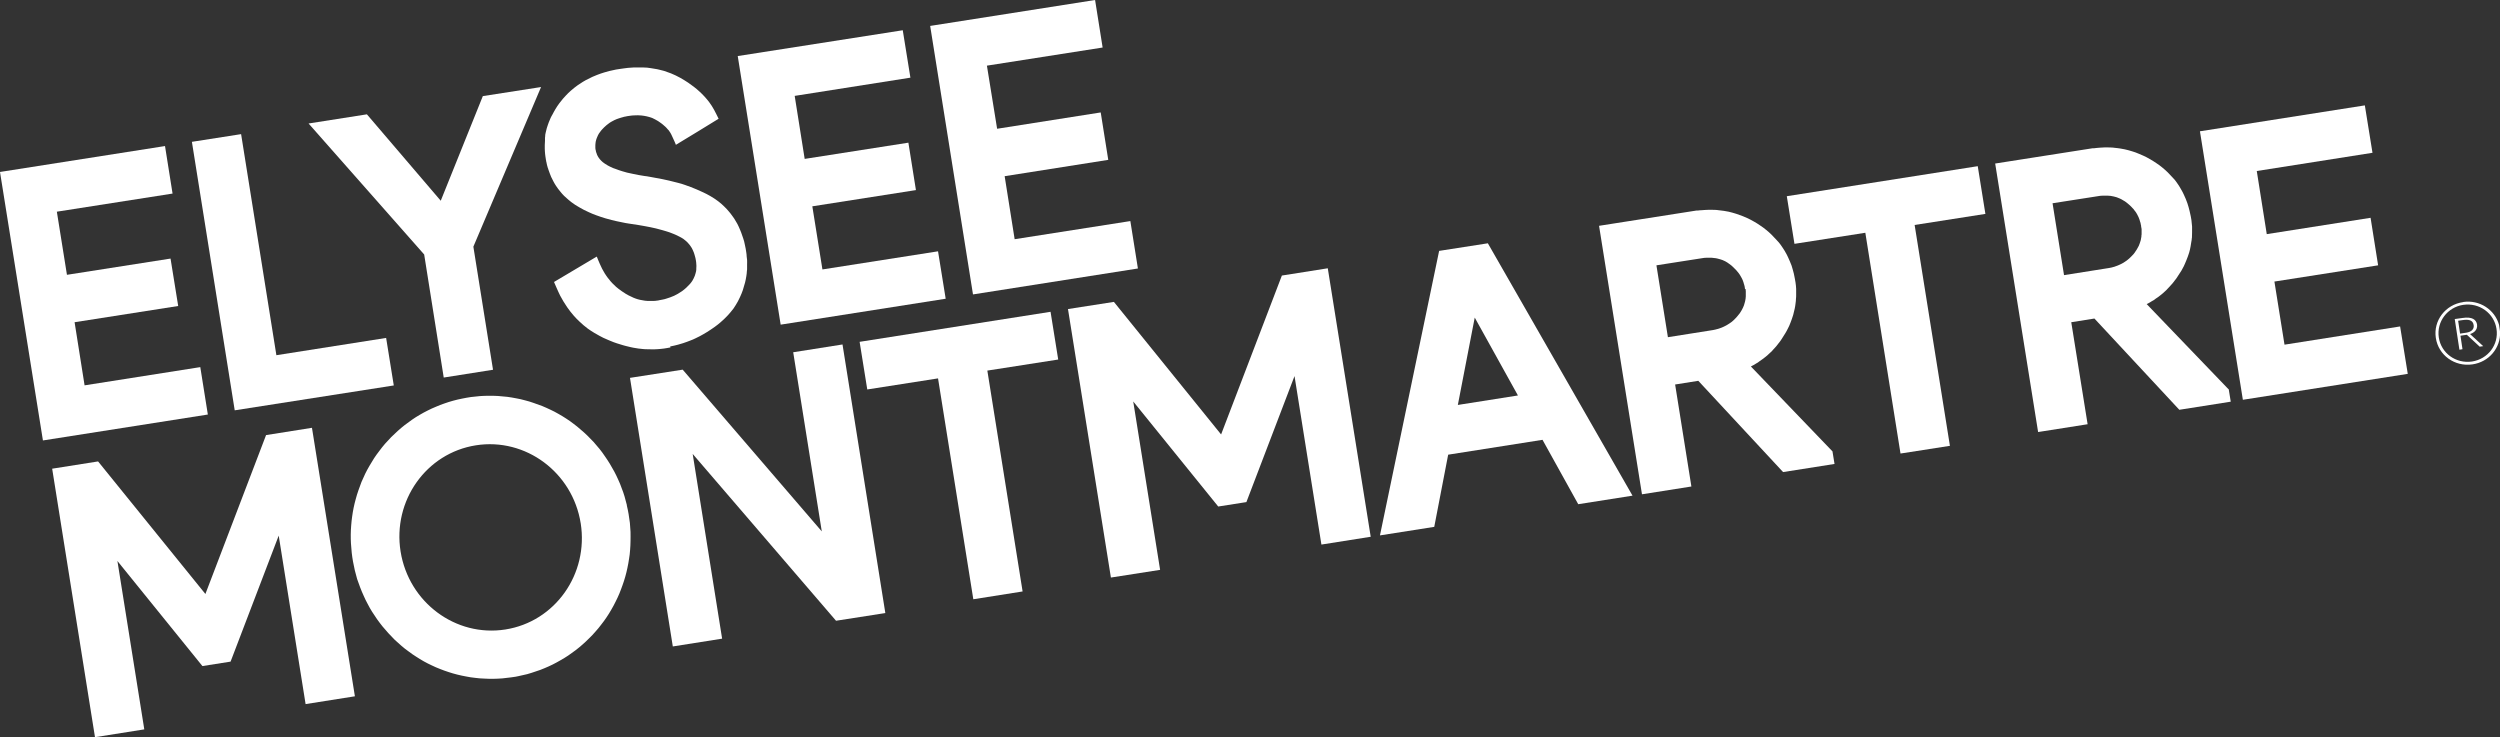 <svg width="234" height="69" viewBox="0 0 234 69" fill="none" xmlns="http://www.w3.org/2000/svg">
<rect x="0" y="0" width="234" height="69" fill="#333333" stroke="none"/>
<g id="Layer_1" clip-path="url(#clip0_974_820)">
<path id="Vector" d="M224.651 30.555L225.367 34.993L209.932 37.419L205.914 12.289L221.349 9.863L222.065 14.301L211.234 16.007L212.169 21.915L221.886 20.386L222.592 24.834L212.885 26.353L213.83 32.261L224.651 30.555Z" fill="white"/>
<path id="Vector_2" d="M208.609 36.433C208.669 36.818 208.738 37.212 208.798 37.597C207.197 37.853 205.585 38.1 203.984 38.356C201.329 35.516 198.693 32.656 196.038 29.815C195.322 29.934 194.596 30.042 193.87 30.16C194.377 33.336 194.884 36.532 195.401 39.708C193.85 39.954 192.318 40.191 190.767 40.438C189.424 32.064 188.091 23.681 186.749 15.307C189.792 14.824 192.835 14.35 195.869 13.877C195.869 13.877 195.898 13.877 195.918 13.877C195.948 13.877 195.978 13.877 196.008 13.877C196.058 13.877 196.117 13.867 196.167 13.857C196.227 13.857 196.286 13.847 196.356 13.838C196.436 13.838 196.525 13.828 196.615 13.818C196.744 13.818 196.873 13.808 197.002 13.798C197.092 13.798 197.201 13.798 197.291 13.798C197.41 13.798 197.53 13.798 197.649 13.808C197.748 13.808 197.848 13.828 197.947 13.838C198.106 13.847 198.266 13.877 198.435 13.897C198.574 13.916 198.723 13.946 198.872 13.976C199.121 14.035 199.36 14.094 199.598 14.173C199.797 14.232 199.986 14.301 200.165 14.38C200.314 14.439 200.454 14.508 200.603 14.567C200.702 14.617 200.812 14.666 200.911 14.715C201.03 14.774 201.16 14.844 201.269 14.913C201.458 15.021 201.637 15.139 201.816 15.258C202.015 15.386 202.204 15.524 202.393 15.682C202.751 15.968 203.069 16.293 203.378 16.639C203.437 16.708 203.507 16.787 203.576 16.856C203.626 16.925 203.686 16.994 203.736 17.073C203.815 17.181 203.885 17.29 203.964 17.408C204.014 17.487 204.064 17.566 204.104 17.645C204.173 17.753 204.233 17.862 204.293 17.98C204.332 18.059 204.382 18.148 204.412 18.227C204.472 18.355 204.531 18.493 204.591 18.631C204.641 18.769 204.69 18.897 204.74 19.025C204.82 19.262 204.889 19.509 204.949 19.765C204.989 19.933 205.029 20.09 205.058 20.258C205.078 20.377 205.098 20.485 205.118 20.603C205.138 20.801 205.158 20.998 205.178 21.205C205.178 21.284 205.178 21.373 205.178 21.452C205.178 21.56 205.178 21.659 205.178 21.767C205.178 21.895 205.178 22.014 205.168 22.142C205.168 22.211 205.168 22.27 205.148 22.339C205.148 22.418 205.138 22.497 205.118 22.576C205.098 22.734 205.068 22.901 205.038 23.069C205.009 23.256 204.959 23.454 204.909 23.631C204.83 23.888 204.74 24.134 204.641 24.371C204.561 24.558 204.491 24.746 204.402 24.923C204.332 25.061 204.253 25.2 204.183 25.328C204.064 25.525 203.935 25.722 203.805 25.91C203.726 26.038 203.646 26.156 203.547 26.265C203.467 26.373 203.388 26.482 203.298 26.58C203.208 26.689 203.119 26.787 203.01 26.896C202.97 26.945 202.92 27.004 202.87 27.044C202.841 27.073 202.811 27.113 202.771 27.152C202.731 27.192 202.681 27.231 202.632 27.28C202.522 27.389 202.403 27.488 202.293 27.576C202.124 27.715 201.955 27.843 201.766 27.961C201.707 28 201.657 28.05 201.597 28.089C201.538 28.119 201.478 28.158 201.418 28.188C201.359 28.227 201.289 28.267 201.229 28.306C201.17 28.336 201.11 28.375 201.05 28.405C201.011 28.425 200.981 28.444 200.931 28.464C203.477 31.117 206.033 33.77 208.579 36.423L208.609 36.433ZM200.404 21.136C200.404 21.136 200.404 21.067 200.384 21.037C200.374 20.978 200.364 20.929 200.354 20.87C200.334 20.82 200.324 20.771 200.304 20.722C200.304 20.682 200.275 20.633 200.265 20.593C200.265 20.554 200.245 20.534 200.235 20.495C200.225 20.465 200.205 20.426 200.195 20.396C200.185 20.367 200.175 20.337 200.165 20.317C200.145 20.288 200.125 20.248 200.115 20.219C200.096 20.169 200.066 20.11 200.036 20.061C200.006 20.002 199.966 19.943 199.936 19.893C199.907 19.854 199.897 19.824 199.867 19.795C199.827 19.745 199.787 19.696 199.757 19.657C199.718 19.597 199.668 19.528 199.608 19.479C199.568 19.43 199.529 19.39 199.479 19.341C199.419 19.282 199.36 19.223 199.3 19.173C199.26 19.134 199.21 19.084 199.151 19.045C199.091 18.996 199.021 18.947 198.962 18.897C198.902 18.858 198.842 18.808 198.773 18.779C198.703 18.739 198.653 18.7 198.574 18.66C198.494 18.611 198.405 18.581 198.315 18.542C198.246 18.522 198.176 18.493 198.116 18.463C198.017 18.434 197.937 18.414 197.858 18.394C197.758 18.365 197.659 18.355 197.559 18.335C197.46 18.335 197.38 18.315 197.281 18.315C197.191 18.315 197.102 18.315 197.002 18.315C196.953 18.315 196.893 18.315 196.833 18.315C196.764 18.315 196.694 18.325 196.615 18.325C196.565 18.335 196.515 18.345 196.475 18.345C195.023 18.572 193.571 18.799 192.119 19.025C192.477 21.264 192.835 23.503 193.193 25.752C194.586 25.535 195.978 25.318 197.37 25.091C197.4 25.091 197.44 25.081 197.48 25.071C197.54 25.052 197.609 25.042 197.669 25.032C197.699 25.022 197.738 25.012 197.768 25.002C197.808 24.992 197.848 24.983 197.888 24.973C197.927 24.963 197.957 24.953 197.997 24.933C198.067 24.913 198.146 24.884 198.216 24.854C198.275 24.834 198.335 24.805 198.395 24.775C198.445 24.756 198.494 24.726 198.544 24.706C198.614 24.677 198.683 24.627 198.743 24.598C198.813 24.558 198.892 24.509 198.952 24.46C199.021 24.41 199.091 24.371 199.141 24.322C199.26 24.233 199.36 24.134 199.469 24.026C199.539 23.957 199.608 23.878 199.688 23.799C199.767 23.7 199.847 23.602 199.907 23.493C199.966 23.404 200.026 23.326 200.066 23.237C200.115 23.158 200.155 23.079 200.195 23C200.225 22.921 200.255 22.842 200.284 22.763C200.314 22.684 200.344 22.596 200.364 22.517C200.374 22.468 200.394 22.418 200.394 22.369C200.404 22.3 200.414 22.221 200.434 22.152C200.434 22.083 200.434 22.014 200.454 21.935C200.454 21.876 200.454 21.826 200.454 21.767C200.454 21.728 200.454 21.698 200.454 21.659C200.454 21.619 200.454 21.58 200.454 21.53C200.454 21.501 200.454 21.471 200.454 21.442C200.444 21.402 200.434 21.373 200.434 21.333C200.434 21.304 200.424 21.254 200.414 21.225C200.404 21.185 200.414 21.146 200.404 21.116V21.136Z" fill="white"/>
<path id="Vector_3" d="M185.117 15.554L185.833 20.021L179.21 21.057L182.512 41.73L177.887 42.45L174.595 21.787L167.961 22.823L167.245 18.365L185.117 15.554Z" fill="white"/>
<path id="Vector_4" d="M171.522 42.262C171.591 42.647 171.651 43.041 171.711 43.426C170.11 43.682 168.498 43.929 166.897 44.185C164.252 41.345 161.606 38.484 158.961 35.644C158.235 35.762 157.509 35.871 156.792 35.989C157.3 39.175 157.807 42.361 158.314 45.536C156.773 45.783 155.231 46.02 153.689 46.266C152.357 37.893 151.014 29.509 149.671 21.136C152.715 20.662 155.758 20.179 158.791 19.706C158.811 19.706 158.821 19.706 158.841 19.706C158.871 19.706 158.901 19.706 158.931 19.706C158.98 19.706 159.03 19.696 159.08 19.686C159.14 19.686 159.199 19.676 159.269 19.676C159.358 19.676 159.438 19.666 159.527 19.656C159.667 19.656 159.796 19.647 159.915 19.637C160.015 19.637 160.114 19.637 160.204 19.637C160.323 19.637 160.452 19.637 160.572 19.647C160.671 19.647 160.771 19.666 160.86 19.676C161.019 19.686 161.188 19.716 161.348 19.735C161.497 19.755 161.646 19.785 161.795 19.814C162.034 19.873 162.272 19.933 162.511 20.012C162.7 20.071 162.889 20.14 163.088 20.219C163.237 20.278 163.376 20.347 163.526 20.406C163.625 20.455 163.734 20.505 163.834 20.554C163.953 20.623 164.083 20.692 164.192 20.751C164.381 20.85 164.56 20.978 164.739 21.096C164.938 21.225 165.127 21.363 165.316 21.52C165.674 21.806 165.992 22.132 166.3 22.477C166.36 22.546 166.43 22.615 166.499 22.694C166.559 22.763 166.609 22.832 166.668 22.911C166.738 23.02 166.818 23.128 166.897 23.247C166.947 23.325 166.997 23.404 167.046 23.483C167.116 23.592 167.176 23.7 167.235 23.819C167.275 23.897 167.315 23.986 167.355 24.065C167.414 24.193 167.474 24.331 167.534 24.47C167.583 24.608 167.643 24.736 167.693 24.864C167.772 25.101 167.832 25.347 167.902 25.604C167.941 25.771 167.971 25.929 168.001 26.097C168.031 26.215 168.041 26.324 168.061 26.442C168.091 26.639 168.111 26.837 168.12 27.044C168.12 27.123 168.12 27.201 168.12 27.29C168.12 27.399 168.12 27.497 168.12 27.606C168.12 27.734 168.12 27.852 168.101 27.981C168.101 28.04 168.101 28.109 168.091 28.178C168.081 28.257 168.071 28.336 168.061 28.415C168.041 28.572 168.021 28.74 167.981 28.908C167.941 29.105 167.892 29.292 167.842 29.48C167.762 29.726 167.683 29.983 167.583 30.22C167.514 30.407 167.434 30.594 167.335 30.772C167.265 30.91 167.196 31.048 167.116 31.176C166.997 31.373 166.877 31.571 166.748 31.758C166.668 31.886 166.579 32.005 166.489 32.113C166.41 32.222 166.33 32.33 166.241 32.429C166.151 32.537 166.062 32.636 165.962 32.734C165.913 32.784 165.863 32.843 165.823 32.892C165.793 32.922 165.753 32.961 165.714 32.991C165.674 33.03 165.624 33.08 165.574 33.119C165.475 33.218 165.356 33.326 165.236 33.415C165.067 33.553 164.888 33.681 164.709 33.8C164.649 33.849 164.59 33.879 164.54 33.928C164.48 33.958 164.431 33.997 164.371 34.026C164.311 34.066 164.252 34.105 164.182 34.145C164.122 34.175 164.063 34.214 163.993 34.243C163.953 34.263 163.923 34.283 163.884 34.303C166.44 36.956 168.986 39.609 171.532 42.262H171.522ZM163.337 27.063C163.337 27.063 163.327 26.985 163.317 26.955C163.317 26.915 163.317 26.886 163.307 26.856C163.287 26.797 163.277 26.748 163.267 26.689C163.257 26.639 163.237 26.59 163.217 26.531C163.217 26.491 163.197 26.442 163.178 26.403C163.168 26.373 163.158 26.343 163.148 26.304C163.128 26.274 163.118 26.235 163.108 26.205C163.088 26.176 163.078 26.146 163.068 26.117C163.048 26.087 163.038 26.047 163.018 26.018C162.989 25.959 162.959 25.909 162.929 25.86C162.889 25.801 162.869 25.742 162.829 25.692C162.81 25.653 162.78 25.623 162.76 25.594C162.72 25.544 162.69 25.495 162.65 25.456C162.601 25.387 162.551 25.328 162.501 25.278C162.461 25.229 162.412 25.189 162.372 25.15C162.322 25.091 162.263 25.032 162.203 24.982C162.153 24.943 162.103 24.894 162.064 24.854C161.994 24.805 161.934 24.756 161.865 24.706C161.805 24.657 161.745 24.617 161.686 24.578C161.626 24.538 161.556 24.499 161.487 24.46C161.407 24.42 161.318 24.381 161.228 24.341C161.159 24.322 161.089 24.292 161.019 24.272C160.93 24.243 160.84 24.223 160.761 24.203C160.661 24.174 160.572 24.164 160.472 24.154C160.383 24.144 160.283 24.134 160.194 24.124C160.104 24.124 160.005 24.124 159.915 24.124C159.866 24.124 159.806 24.124 159.756 24.124C159.687 24.124 159.607 24.134 159.537 24.134C159.488 24.134 159.438 24.154 159.398 24.154C157.946 24.381 156.494 24.608 155.042 24.834C155.4 27.073 155.758 29.312 156.116 31.561C157.499 31.344 158.901 31.127 160.293 30.9C160.333 30.9 160.373 30.89 160.403 30.88C160.462 30.87 160.532 30.851 160.582 30.841C160.621 30.831 160.661 30.821 160.691 30.811C160.731 30.801 160.771 30.782 160.81 30.782C160.85 30.772 160.88 30.762 160.93 30.742C160.999 30.723 161.079 30.693 161.149 30.663C161.208 30.644 161.268 30.614 161.328 30.584C161.377 30.555 161.417 30.535 161.467 30.515C161.546 30.486 161.606 30.436 161.666 30.407C161.745 30.367 161.815 30.318 161.885 30.269C161.954 30.22 162.014 30.18 162.083 30.131C162.193 30.042 162.302 29.943 162.402 29.835C162.481 29.766 162.541 29.687 162.611 29.608C162.69 29.509 162.77 29.411 162.849 29.312C162.909 29.223 162.959 29.144 163.008 29.056C163.058 28.977 163.098 28.898 163.138 28.809C163.177 28.73 163.207 28.651 163.237 28.572C163.267 28.494 163.287 28.405 163.307 28.326C163.327 28.276 163.337 28.227 163.347 28.178C163.357 28.109 163.366 28.03 163.386 27.961C163.396 27.892 163.406 27.813 163.406 27.744C163.406 27.685 163.406 27.635 163.406 27.576C163.406 27.537 163.406 27.507 163.406 27.468C163.406 27.428 163.406 27.389 163.406 27.349C163.406 27.32 163.406 27.29 163.406 27.261C163.406 27.221 163.406 27.182 163.396 27.152C163.396 27.113 163.386 27.083 163.396 27.044L163.337 27.063Z" fill="white"/>
<path id="Vector_5" d="M139.258 22.763L152.804 46.394L147.722 47.193L144.38 41.167L135.549 42.558L134.246 49.314L129.164 50.113L134.703 23.483L139.258 22.773V22.763ZM142.083 37.025L138.035 29.726L136.454 37.903L142.083 37.015V37.025Z" fill="white"/>
<path id="Vector_6" d="M124.28 25.111L128.298 50.241L123.684 50.971L121.167 35.2L116.662 46.996L114.026 47.41L106.07 37.577L108.586 53.338L103.981 54.058L99.963 28.927L104.26 28.257L114.295 40.664L119.984 25.791L124.28 25.111Z" fill="white"/>
<path id="Vector_7" d="M105.801 20.692L106.508 25.13L91.072 27.557L87.064 2.426L102.5 0L103.206 4.448L92.375 6.145L93.33 12.052L103.027 10.524L103.733 14.962L94.036 16.491L94.971 22.389L105.801 20.692Z" fill="white"/>
<path id="Vector_8" d="M98.332 29.184L99.048 33.652L92.415 34.687L95.716 55.36L91.102 56.09L87.8 35.417L81.176 36.453L80.46 31.995L98.332 29.184Z" fill="white"/>
<path id="Vector_9" d="M87.8 23.523L88.516 27.961L73.07 30.387L69.052 5.247L84.498 2.831L85.214 7.269L74.383 8.975L75.318 14.873L85.025 13.354L85.731 17.792L76.034 19.311L76.979 25.219L87.8 23.523Z" fill="white"/>
<path id="Vector_10" d="M78.859 32.242L82.867 57.382L78.252 58.102L64.835 42.489L67.59 59.778L62.975 60.508L58.967 35.368L63.9 34.599L76.919 49.738L74.244 32.971L78.859 32.242Z" fill="white"/>
<path id="Vector_11" d="M62.757 32.518C62.647 32.537 62.538 32.557 62.439 32.577C62.339 32.597 62.24 32.606 62.13 32.626C62.011 32.636 61.892 32.656 61.762 32.666C61.603 32.675 61.454 32.695 61.295 32.695C61.166 32.695 61.036 32.695 60.907 32.695C60.738 32.695 60.569 32.695 60.4 32.685C60.31 32.685 60.221 32.675 60.141 32.666C60.091 32.666 60.022 32.656 59.972 32.646C59.912 32.646 59.843 32.626 59.773 32.626C59.714 32.616 59.654 32.606 59.594 32.597C59.495 32.587 59.385 32.567 59.286 32.547C59.196 32.528 59.097 32.508 59.007 32.488C58.868 32.459 58.739 32.429 58.6 32.389C58.46 32.35 58.321 32.32 58.182 32.271C58.033 32.232 57.883 32.182 57.734 32.133C57.625 32.094 57.526 32.064 57.426 32.025C57.277 31.965 57.138 31.906 56.988 31.847C56.809 31.778 56.64 31.699 56.471 31.62C56.352 31.561 56.233 31.502 56.113 31.433C55.944 31.344 55.785 31.255 55.626 31.157C55.417 31.028 55.208 30.9 55.009 30.752C54.741 30.555 54.492 30.338 54.243 30.101C54.054 29.924 53.865 29.736 53.696 29.539C53.478 29.293 53.279 29.026 53.09 28.76C52.851 28.415 52.632 28.05 52.433 27.675C52.314 27.448 52.215 27.202 52.105 26.965C52.026 26.768 51.936 26.58 51.856 26.393C53.179 25.614 54.512 24.815 55.855 24.016C55.865 24.055 55.884 24.085 55.904 24.124C55.934 24.203 55.964 24.272 55.994 24.351C56.083 24.558 56.163 24.756 56.262 24.953C56.322 25.091 56.392 25.229 56.471 25.357C56.511 25.436 56.551 25.505 56.6 25.584C56.65 25.653 56.7 25.742 56.75 25.811C56.799 25.88 56.849 25.959 56.899 26.018C56.929 26.067 56.968 26.107 57.008 26.146C57.028 26.176 57.048 26.196 57.068 26.225C57.088 26.255 57.118 26.274 57.138 26.314C57.167 26.344 57.197 26.383 57.227 26.413C57.267 26.462 57.317 26.511 57.366 26.561C57.456 26.659 57.555 26.748 57.665 26.847C57.744 26.906 57.814 26.975 57.894 27.034C57.953 27.073 58.013 27.123 58.072 27.162C58.172 27.241 58.271 27.31 58.391 27.379C58.45 27.419 58.51 27.468 58.58 27.507C58.659 27.557 58.749 27.606 58.828 27.645C58.908 27.685 58.977 27.724 59.057 27.754C59.137 27.793 59.216 27.833 59.306 27.872C59.435 27.922 59.554 27.971 59.694 28.01C59.833 28.05 59.962 28.079 60.101 28.099C60.27 28.139 60.45 28.158 60.618 28.168C60.698 28.168 60.798 28.168 60.877 28.168C60.977 28.168 61.066 28.168 61.156 28.168C61.265 28.168 61.374 28.158 61.484 28.139C61.563 28.139 61.633 28.119 61.713 28.099C61.812 28.079 61.921 28.06 62.021 28.04C62.14 28.02 62.25 27.991 62.369 27.951C62.488 27.912 62.608 27.882 62.727 27.833C62.846 27.784 62.966 27.734 63.095 27.685C63.214 27.626 63.334 27.567 63.453 27.497C63.582 27.419 63.712 27.34 63.841 27.251C63.98 27.152 64.119 27.034 64.239 26.925C64.358 26.807 64.477 26.689 64.587 26.57C64.666 26.482 64.726 26.393 64.796 26.294C64.885 26.136 64.975 25.979 65.034 25.811C65.064 25.732 65.084 25.663 65.104 25.584C65.124 25.525 65.144 25.456 65.154 25.387C65.174 25.288 65.174 25.2 65.174 25.101C65.184 25.032 65.174 24.953 65.184 24.884C65.184 24.785 65.174 24.677 65.164 24.578C65.164 24.529 65.154 24.48 65.144 24.42C65.124 24.332 65.114 24.243 65.094 24.154C65.074 24.055 65.044 23.947 65.014 23.858C64.995 23.789 64.965 23.71 64.945 23.641C64.905 23.552 64.875 23.474 64.835 23.385C64.806 23.316 64.776 23.256 64.736 23.188C64.726 23.168 64.716 23.148 64.696 23.138C64.686 23.109 64.676 23.089 64.656 23.069C64.637 23.04 64.617 23.02 64.607 23C64.587 22.971 64.577 22.951 64.557 22.931C64.537 22.911 64.527 22.892 64.507 22.872C64.497 22.842 64.468 22.823 64.448 22.803C64.428 22.783 64.418 22.763 64.398 22.753C64.398 22.734 64.378 22.724 64.368 22.714C64.358 22.694 64.328 22.684 64.318 22.655C64.308 22.645 64.288 22.625 64.278 22.625C64.269 22.606 64.249 22.596 64.229 22.576C64.209 22.556 64.189 22.537 64.169 22.527C64.169 22.527 64.149 22.517 64.149 22.507C64.139 22.507 64.129 22.507 64.129 22.497L64.109 22.477C64.109 22.477 64.09 22.468 64.09 22.458C64.08 22.458 64.06 22.438 64.06 22.438C64.04 22.428 64.02 22.418 64.01 22.398C64 22.389 63.98 22.369 63.96 22.359C63.93 22.339 63.91 22.329 63.881 22.31C63.851 22.3 63.831 22.28 63.801 22.26C63.731 22.221 63.652 22.181 63.582 22.142C63.483 22.093 63.373 22.043 63.274 21.994C63.194 21.955 63.115 21.925 63.025 21.886C62.906 21.836 62.787 21.797 62.667 21.747C62.628 21.738 62.588 21.718 62.548 21.708C62.468 21.678 62.409 21.669 62.329 21.639C62.22 21.6 62.1 21.57 61.991 21.54C61.792 21.481 61.603 21.432 61.404 21.383C61.056 21.304 60.698 21.225 60.35 21.166C60.161 21.126 59.972 21.097 59.783 21.067C59.485 21.018 59.176 20.978 58.878 20.929C58.659 20.899 58.45 20.86 58.232 20.811C57.903 20.751 57.575 20.672 57.247 20.594C57.058 20.544 56.859 20.485 56.67 20.436C56.372 20.347 56.073 20.248 55.785 20.14C55.566 20.061 55.347 19.972 55.139 19.874C54.82 19.735 54.512 19.578 54.214 19.4C53.955 19.262 53.716 19.094 53.488 18.927C53.398 18.858 53.309 18.789 53.229 18.72C53.08 18.591 52.941 18.463 52.801 18.335C52.672 18.207 52.553 18.069 52.443 17.931C52.304 17.763 52.165 17.585 52.045 17.398C52.006 17.329 51.956 17.26 51.916 17.191C51.876 17.122 51.837 17.053 51.807 16.994C51.757 16.895 51.707 16.796 51.658 16.698C51.658 16.668 51.628 16.629 51.608 16.609C51.558 16.5 51.518 16.392 51.478 16.284C51.429 16.165 51.389 16.047 51.349 15.928C51.349 15.909 51.339 15.889 51.329 15.869C51.329 15.85 51.319 15.83 51.309 15.81C51.309 15.78 51.3 15.761 51.28 15.731C51.27 15.672 51.25 15.613 51.23 15.554C51.22 15.514 51.21 15.485 51.2 15.445C51.19 15.376 51.17 15.317 51.16 15.258C51.16 15.209 51.14 15.169 51.13 15.139C51.13 15.08 51.111 15.021 51.101 14.972C51.101 14.932 51.091 14.883 51.081 14.844C51.071 14.784 51.061 14.715 51.051 14.646C51.041 14.567 51.031 14.479 51.021 14.41C51.001 14.252 51.001 14.094 50.991 13.926C50.991 13.808 50.991 13.69 50.991 13.571C50.991 13.443 51.001 13.315 51.011 13.187C51.011 13.167 51.011 13.147 51.011 13.137C51.011 13.108 51.011 13.088 51.011 13.068C51.011 13.058 51.011 13.049 51.011 13.029C51.011 13.019 51.011 12.999 51.011 12.989C51.011 12.97 51.011 12.95 51.011 12.94C51.011 12.93 51.011 12.911 51.011 12.901C51.011 12.881 51.011 12.851 51.021 12.822C51.021 12.782 51.021 12.753 51.031 12.723C51.031 12.723 51.031 12.713 51.031 12.703C51.031 12.684 51.031 12.684 51.031 12.664C51.031 12.654 51.031 12.644 51.031 12.634C51.031 12.605 51.041 12.575 51.051 12.536C51.051 12.496 51.061 12.467 51.071 12.437C51.081 12.378 51.091 12.319 51.111 12.269C51.13 12.181 51.15 12.082 51.18 11.993C51.21 11.885 51.24 11.786 51.28 11.688C51.309 11.609 51.339 11.52 51.369 11.441C51.399 11.362 51.439 11.283 51.469 11.204C51.508 11.086 51.568 10.977 51.628 10.859C51.648 10.829 51.667 10.79 51.687 10.76C51.747 10.642 51.807 10.534 51.866 10.425C51.896 10.386 51.916 10.356 51.926 10.316C51.966 10.257 52.006 10.198 52.035 10.139C52.075 10.07 52.115 10.001 52.165 9.932C52.224 9.843 52.294 9.754 52.354 9.666C52.463 9.528 52.573 9.389 52.692 9.242C52.781 9.143 52.871 9.034 52.97 8.936C53.04 8.857 53.11 8.788 53.189 8.709C53.269 8.63 53.358 8.561 53.438 8.482C53.537 8.393 53.647 8.305 53.756 8.216C53.865 8.137 53.975 8.048 54.084 7.969C54.233 7.861 54.393 7.762 54.552 7.663C54.641 7.604 54.741 7.555 54.84 7.496C55.039 7.387 55.248 7.289 55.457 7.19C55.596 7.131 55.735 7.072 55.884 7.013C55.994 6.973 56.113 6.924 56.233 6.884C56.342 6.845 56.461 6.815 56.571 6.776C56.72 6.726 56.869 6.687 57.028 6.648C57.237 6.598 57.446 6.549 57.655 6.51C57.804 6.49 57.953 6.46 58.112 6.44C58.202 6.431 58.291 6.411 58.391 6.401C58.52 6.381 58.649 6.371 58.779 6.352C58.968 6.332 59.157 6.322 59.355 6.312C59.505 6.312 59.664 6.312 59.813 6.312C59.922 6.312 60.022 6.312 60.131 6.312C60.28 6.312 60.42 6.322 60.569 6.332C60.688 6.352 60.807 6.362 60.927 6.381C61.126 6.411 61.325 6.44 61.524 6.48C61.623 6.5 61.713 6.519 61.812 6.549C61.931 6.579 62.041 6.608 62.16 6.638C62.379 6.707 62.588 6.786 62.797 6.865C63.095 6.983 63.393 7.131 63.682 7.289C63.93 7.427 64.179 7.585 64.418 7.742C64.776 7.989 65.134 8.255 65.452 8.551C65.79 8.857 66.099 9.192 66.377 9.557C66.546 9.784 66.705 10.03 66.844 10.287C66.994 10.563 67.123 10.839 67.262 11.115C65.93 11.934 64.597 12.753 63.254 13.561C63.254 13.561 63.254 13.552 63.254 13.542C63.254 13.542 63.254 13.532 63.254 13.522C63.214 13.443 63.175 13.354 63.145 13.265C63.085 13.127 63.025 12.989 62.956 12.851C62.906 12.762 62.876 12.664 62.827 12.575C62.787 12.486 62.727 12.398 62.667 12.309C62.618 12.23 62.568 12.161 62.498 12.102C62.459 12.052 62.419 12.003 62.369 11.954C62.339 11.924 62.309 11.895 62.279 11.865C62.26 11.845 62.23 11.816 62.2 11.796C62.15 11.747 62.09 11.697 62.031 11.648C61.981 11.609 61.941 11.579 61.892 11.54C61.832 11.5 61.782 11.461 61.722 11.421C61.683 11.392 61.633 11.362 61.593 11.332C61.504 11.273 61.414 11.224 61.315 11.175C61.225 11.125 61.146 11.086 61.056 11.046C61.006 11.027 60.957 11.007 60.917 10.997C60.867 10.977 60.818 10.958 60.758 10.948C60.678 10.928 60.599 10.898 60.529 10.889C60.36 10.849 60.201 10.829 60.042 10.81C59.932 10.81 59.813 10.8 59.714 10.79C59.604 10.79 59.485 10.79 59.365 10.8C59.226 10.8 59.087 10.819 58.948 10.839C58.798 10.859 58.649 10.879 58.5 10.918C58.441 10.918 58.391 10.938 58.331 10.958C58.202 10.997 58.062 11.027 57.933 11.076C57.864 11.096 57.804 11.115 57.734 11.145C57.655 11.184 57.575 11.214 57.506 11.244C57.416 11.283 57.327 11.332 57.247 11.382C57.148 11.441 57.038 11.5 56.949 11.579C56.889 11.628 56.829 11.668 56.77 11.717C56.69 11.786 56.611 11.855 56.541 11.924C56.471 11.993 56.412 12.052 56.352 12.121C56.282 12.2 56.213 12.279 56.163 12.358C56.093 12.447 56.024 12.546 55.974 12.654C55.944 12.723 55.904 12.792 55.884 12.861C55.865 12.911 55.845 12.96 55.825 13.009C55.815 13.049 55.805 13.078 55.795 13.118C55.785 13.157 55.775 13.197 55.765 13.226C55.765 13.265 55.745 13.315 55.745 13.354C55.745 13.423 55.725 13.502 55.725 13.571C55.725 13.611 55.725 13.66 55.725 13.709C55.725 13.759 55.725 13.808 55.725 13.857C55.725 13.936 55.745 14.005 55.765 14.084C55.765 14.124 55.775 14.163 55.785 14.193C55.795 14.242 55.805 14.281 55.825 14.321C55.835 14.35 55.845 14.37 55.855 14.39C55.855 14.419 55.865 14.439 55.874 14.459C55.894 14.489 55.904 14.518 55.914 14.548C55.934 14.597 55.964 14.646 55.994 14.696C56.014 14.725 56.034 14.765 56.063 14.794C56.093 14.834 56.123 14.873 56.153 14.913C56.193 14.962 56.233 15.001 56.272 15.041C56.322 15.09 56.372 15.139 56.422 15.179C56.481 15.228 56.551 15.277 56.611 15.317C56.71 15.386 56.799 15.435 56.899 15.495C56.959 15.524 57.028 15.563 57.088 15.593C57.187 15.642 57.287 15.682 57.386 15.731C57.456 15.761 57.516 15.78 57.585 15.8C57.694 15.85 57.814 15.889 57.933 15.928C58.033 15.968 58.142 15.998 58.242 16.027C58.391 16.076 58.54 16.116 58.689 16.155C58.798 16.175 58.898 16.205 59.007 16.224C59.097 16.244 59.196 16.264 59.286 16.284C59.455 16.323 59.604 16.353 59.773 16.382C59.892 16.402 60.012 16.431 60.131 16.441C60.261 16.471 60.4 16.481 60.539 16.5C60.688 16.53 60.837 16.56 60.986 16.579C61.116 16.599 61.235 16.619 61.355 16.648C61.474 16.668 61.593 16.688 61.703 16.708C61.822 16.737 61.931 16.757 62.041 16.777C62.24 16.816 62.439 16.865 62.628 16.905C62.916 16.974 63.204 17.043 63.493 17.122C63.702 17.171 63.91 17.24 64.109 17.309C64.477 17.438 64.835 17.566 65.194 17.724C65.621 17.911 66.049 18.098 66.457 18.335C66.735 18.493 67.004 18.67 67.262 18.868C67.451 19.015 67.63 19.173 67.799 19.341C67.958 19.489 68.098 19.647 68.237 19.814C68.336 19.933 68.436 20.051 68.515 20.169C68.585 20.258 68.645 20.357 68.714 20.446C68.764 20.534 68.824 20.623 68.873 20.712C68.923 20.801 68.973 20.889 69.023 20.968C69.062 21.057 69.112 21.146 69.152 21.235C69.192 21.333 69.241 21.422 69.271 21.511C69.301 21.6 69.341 21.678 69.371 21.757C69.44 21.935 69.5 22.122 69.56 22.3C69.59 22.398 69.619 22.487 69.649 22.586C69.679 22.704 69.699 22.832 69.729 22.951C69.759 23.059 69.778 23.168 69.798 23.286C69.808 23.385 69.838 23.493 69.848 23.602C69.868 23.73 69.888 23.868 69.888 23.996C69.898 24.115 69.908 24.223 69.928 24.332C69.928 24.47 69.938 24.598 69.928 24.726C69.928 24.854 69.928 24.973 69.928 25.111C69.928 25.2 69.928 25.288 69.908 25.377C69.898 25.535 69.888 25.683 69.858 25.841C69.828 26.048 69.788 26.235 69.739 26.442C69.679 26.679 69.609 26.916 69.53 27.152C69.46 27.369 69.361 27.596 69.261 27.813C69.202 27.941 69.132 28.07 69.072 28.198C68.943 28.434 68.804 28.661 68.655 28.878C68.496 29.085 68.326 29.293 68.147 29.49C67.929 29.727 67.7 29.944 67.451 30.16C67.282 30.308 67.103 30.447 66.914 30.585C66.675 30.752 66.437 30.92 66.178 31.078C65.959 31.216 65.731 31.344 65.492 31.472C65.363 31.541 65.223 31.6 65.094 31.669C64.935 31.748 64.776 31.817 64.607 31.877C64.507 31.916 64.398 31.956 64.298 31.995C64.179 32.034 64.06 32.084 63.93 32.123C63.771 32.172 63.622 32.222 63.463 32.261C63.344 32.291 63.234 32.32 63.105 32.35C62.976 32.38 62.856 32.409 62.727 32.429L62.757 32.518Z" fill="white"/>
<path id="Vector_12" d="M58.669 47.302C58.739 47.578 58.789 47.844 58.838 48.121C58.878 48.397 58.918 48.683 58.958 48.949C58.977 49.235 58.997 49.511 59.017 49.787C59.017 50.063 59.027 50.35 59.017 50.626C59.017 50.912 58.997 51.188 58.977 51.474C58.958 51.75 58.928 52.036 58.878 52.312C58.838 52.588 58.789 52.865 58.729 53.141C58.669 53.417 58.61 53.693 58.53 53.959C58.45 54.236 58.371 54.502 58.271 54.768C58.182 55.034 58.072 55.301 57.973 55.557C57.864 55.823 57.744 56.07 57.615 56.326C57.496 56.573 57.356 56.829 57.217 57.066C57.078 57.313 56.929 57.549 56.77 57.786C56.611 58.013 56.451 58.25 56.272 58.467C56.103 58.694 55.924 58.91 55.735 59.118C55.546 59.335 55.357 59.542 55.148 59.739C54.95 59.946 54.741 60.133 54.532 60.321C54.323 60.508 54.104 60.686 53.875 60.863C53.647 61.031 53.418 61.199 53.189 61.356C52.95 61.514 52.712 61.662 52.463 61.8C52.224 61.938 51.976 62.076 51.717 62.205C51.469 62.333 51.2 62.441 50.951 62.55C50.693 62.658 50.424 62.767 50.146 62.846C49.877 62.944 49.609 63.023 49.34 63.102C49.072 63.171 48.793 63.23 48.515 63.289C48.346 63.329 48.167 63.359 47.998 63.378C47.948 63.378 47.908 63.388 47.868 63.398C47.59 63.438 47.301 63.467 47.023 63.497C46.734 63.516 46.456 63.536 46.168 63.536C45.889 63.536 45.601 63.536 45.322 63.516C45.034 63.507 44.755 63.487 44.467 63.447C44.188 63.418 43.91 63.378 43.632 63.319C43.363 63.27 43.075 63.211 42.806 63.142C42.528 63.072 42.249 62.994 41.99 62.905C41.722 62.816 41.453 62.727 41.195 62.619C40.926 62.52 40.668 62.402 40.419 62.283C40.16 62.165 39.912 62.037 39.663 61.899C39.425 61.761 39.176 61.613 38.937 61.455C38.699 61.307 38.47 61.149 38.241 60.972C38.012 60.814 37.793 60.636 37.575 60.449C37.366 60.262 37.147 60.074 36.948 59.887C36.749 59.69 36.55 59.483 36.361 59.275C36.172 59.068 35.983 58.851 35.804 58.634C35.635 58.417 35.456 58.191 35.297 57.964C35.138 57.737 34.979 57.5 34.83 57.263C34.68 57.027 34.541 56.78 34.412 56.524C34.273 56.277 34.153 56.021 34.044 55.774C33.925 55.518 33.815 55.251 33.716 54.995C33.616 54.739 33.517 54.462 33.427 54.196C33.358 53.93 33.278 53.654 33.209 53.377C33.149 53.101 33.089 52.825 33.039 52.549C32.99 52.273 32.95 51.997 32.92 51.721C32.89 51.434 32.87 51.158 32.85 50.872C32.831 50.596 32.831 50.31 32.831 50.034C32.831 49.748 32.85 49.472 32.87 49.196C32.89 48.91 32.92 48.633 32.96 48.357C33 48.081 33.039 47.805 33.099 47.529C33.149 47.253 33.228 46.986 33.298 46.71C33.368 46.434 33.457 46.168 33.547 45.901C33.636 45.635 33.736 45.379 33.835 45.112C33.944 44.856 34.064 44.6 34.183 44.343C34.303 44.087 34.442 43.85 34.581 43.603C34.72 43.357 34.869 43.12 35.019 42.883C35.178 42.647 35.337 42.42 35.516 42.193C35.675 41.966 35.864 41.749 36.043 41.532C36.232 41.325 36.421 41.118 36.62 40.911C36.819 40.714 37.028 40.516 37.236 40.329C37.445 40.142 37.664 39.954 37.883 39.786C38.112 39.609 38.34 39.441 38.569 39.283C38.798 39.126 39.037 38.968 39.285 38.83C39.524 38.682 39.782 38.554 40.031 38.425C40.28 38.297 40.538 38.179 40.807 38.07C41.066 37.952 41.334 37.853 41.593 37.765C41.861 37.666 42.13 37.587 42.408 37.508C42.687 37.429 42.955 37.37 43.244 37.311C43.522 37.252 43.801 37.203 44.079 37.163C44.367 37.124 44.646 37.094 44.924 37.074C45.203 37.054 45.491 37.045 45.77 37.045C46.058 37.045 46.337 37.045 46.615 37.064C46.904 37.084 47.192 37.114 47.471 37.143C47.749 37.183 48.027 37.222 48.306 37.281C48.584 37.331 48.863 37.39 49.131 37.469C49.41 37.538 49.678 37.617 49.947 37.715C50.215 37.804 50.484 37.903 50.743 38.001C51.011 38.11 51.26 38.228 51.518 38.347C51.767 38.465 52.026 38.593 52.274 38.741C52.523 38.879 52.761 39.027 52.99 39.175C53.229 39.333 53.468 39.491 53.687 39.668C53.915 39.836 54.134 40.013 54.343 40.201C54.562 40.378 54.771 40.576 54.979 40.773C55.168 40.97 55.377 41.177 55.566 41.374C55.755 41.582 55.934 41.798 56.113 42.016C56.292 42.233 56.451 42.459 56.611 42.696C56.77 42.923 56.929 43.16 57.078 43.406C57.217 43.653 57.356 43.889 57.496 44.136C57.625 44.383 57.754 44.639 57.864 44.895C57.983 45.152 58.092 45.408 58.182 45.675C58.291 45.941 58.381 46.207 58.46 46.474C58.54 46.74 58.61 47.016 58.679 47.292L58.669 47.302ZM54.353 48.979C53.597 44.215 49.201 40.95 44.547 41.68C39.892 42.41 36.739 46.868 37.495 51.622C38.261 56.386 42.647 59.65 47.301 58.92C51.956 58.191 55.109 53.733 54.353 48.969V48.979Z" fill="white"/>
<path id="Vector_13" d="M50.643 8.147L44.307 23.089L46.147 34.609L41.533 35.338L39.703 23.819L28.882 11.559L34.342 10.701L41.254 18.789L45.193 8.995L50.643 8.147Z" fill="white"/>
<path id="Vector_14" d="M36.142 31.63L36.858 36.078L21.97 38.406L17.962 13.275L22.567 12.555L25.869 33.247L36.142 31.63Z" fill="white"/>
<path id="Vector_15" d="M29.2 40.043L33.218 65.173L28.604 65.903L26.087 50.133L21.582 61.928L18.946 62.343L10.99 52.51L13.506 68.27L8.891 69L4.883 43.87L9.18 43.189L19.225 55.597L24.904 40.724L29.2 40.043Z" fill="white"/>
<path id="Vector_16" d="M18.747 34.362L19.454 38.8L4.018 41.226L0 16.096L15.445 13.67L16.152 18.118L5.321 19.814L6.266 25.722L15.963 24.203L16.679 28.641L6.982 30.16L7.917 36.068L18.747 34.362Z" fill="white"/>
<path id="Vector_17" d="M230.261 31.226L230.857 31.137C231.355 31.058 231.593 30.782 231.534 30.427C231.464 29.933 231.026 29.884 230.489 29.963L230.082 30.022L230.261 31.216V31.226ZM229.753 29.864L230.459 29.766C230.957 29.687 231.275 29.736 231.484 29.845C231.693 29.953 231.812 30.141 231.852 30.367C231.931 30.939 231.464 31.186 231.195 31.265L232.429 32.399L232.1 32.449L230.897 31.334L230.3 31.423L230.489 32.685L230.201 32.735L229.763 29.864H229.753ZM230.559 28.533C229.077 28.76 228.053 30.111 228.271 31.581C228.49 33.06 229.873 34.056 231.374 33.839C232.876 33.612 233.901 32.251 233.672 30.782C233.453 29.322 232.071 28.316 230.569 28.533H230.559ZM230.549 28.267C232.081 28.04 233.513 28.977 233.911 30.407L234.01 31.078C234.06 32.567 232.976 33.879 231.424 34.105C229.763 34.352 228.232 33.247 227.993 31.63C227.744 30.012 228.888 28.513 230.549 28.277H230.559L230.549 28.267Z" fill="white"/>
</g>
<defs>
<clipPath id="clip0_974_820">
<rect width="234" height="69" fill="white"/>
</clipPath>
</defs>
</svg>
